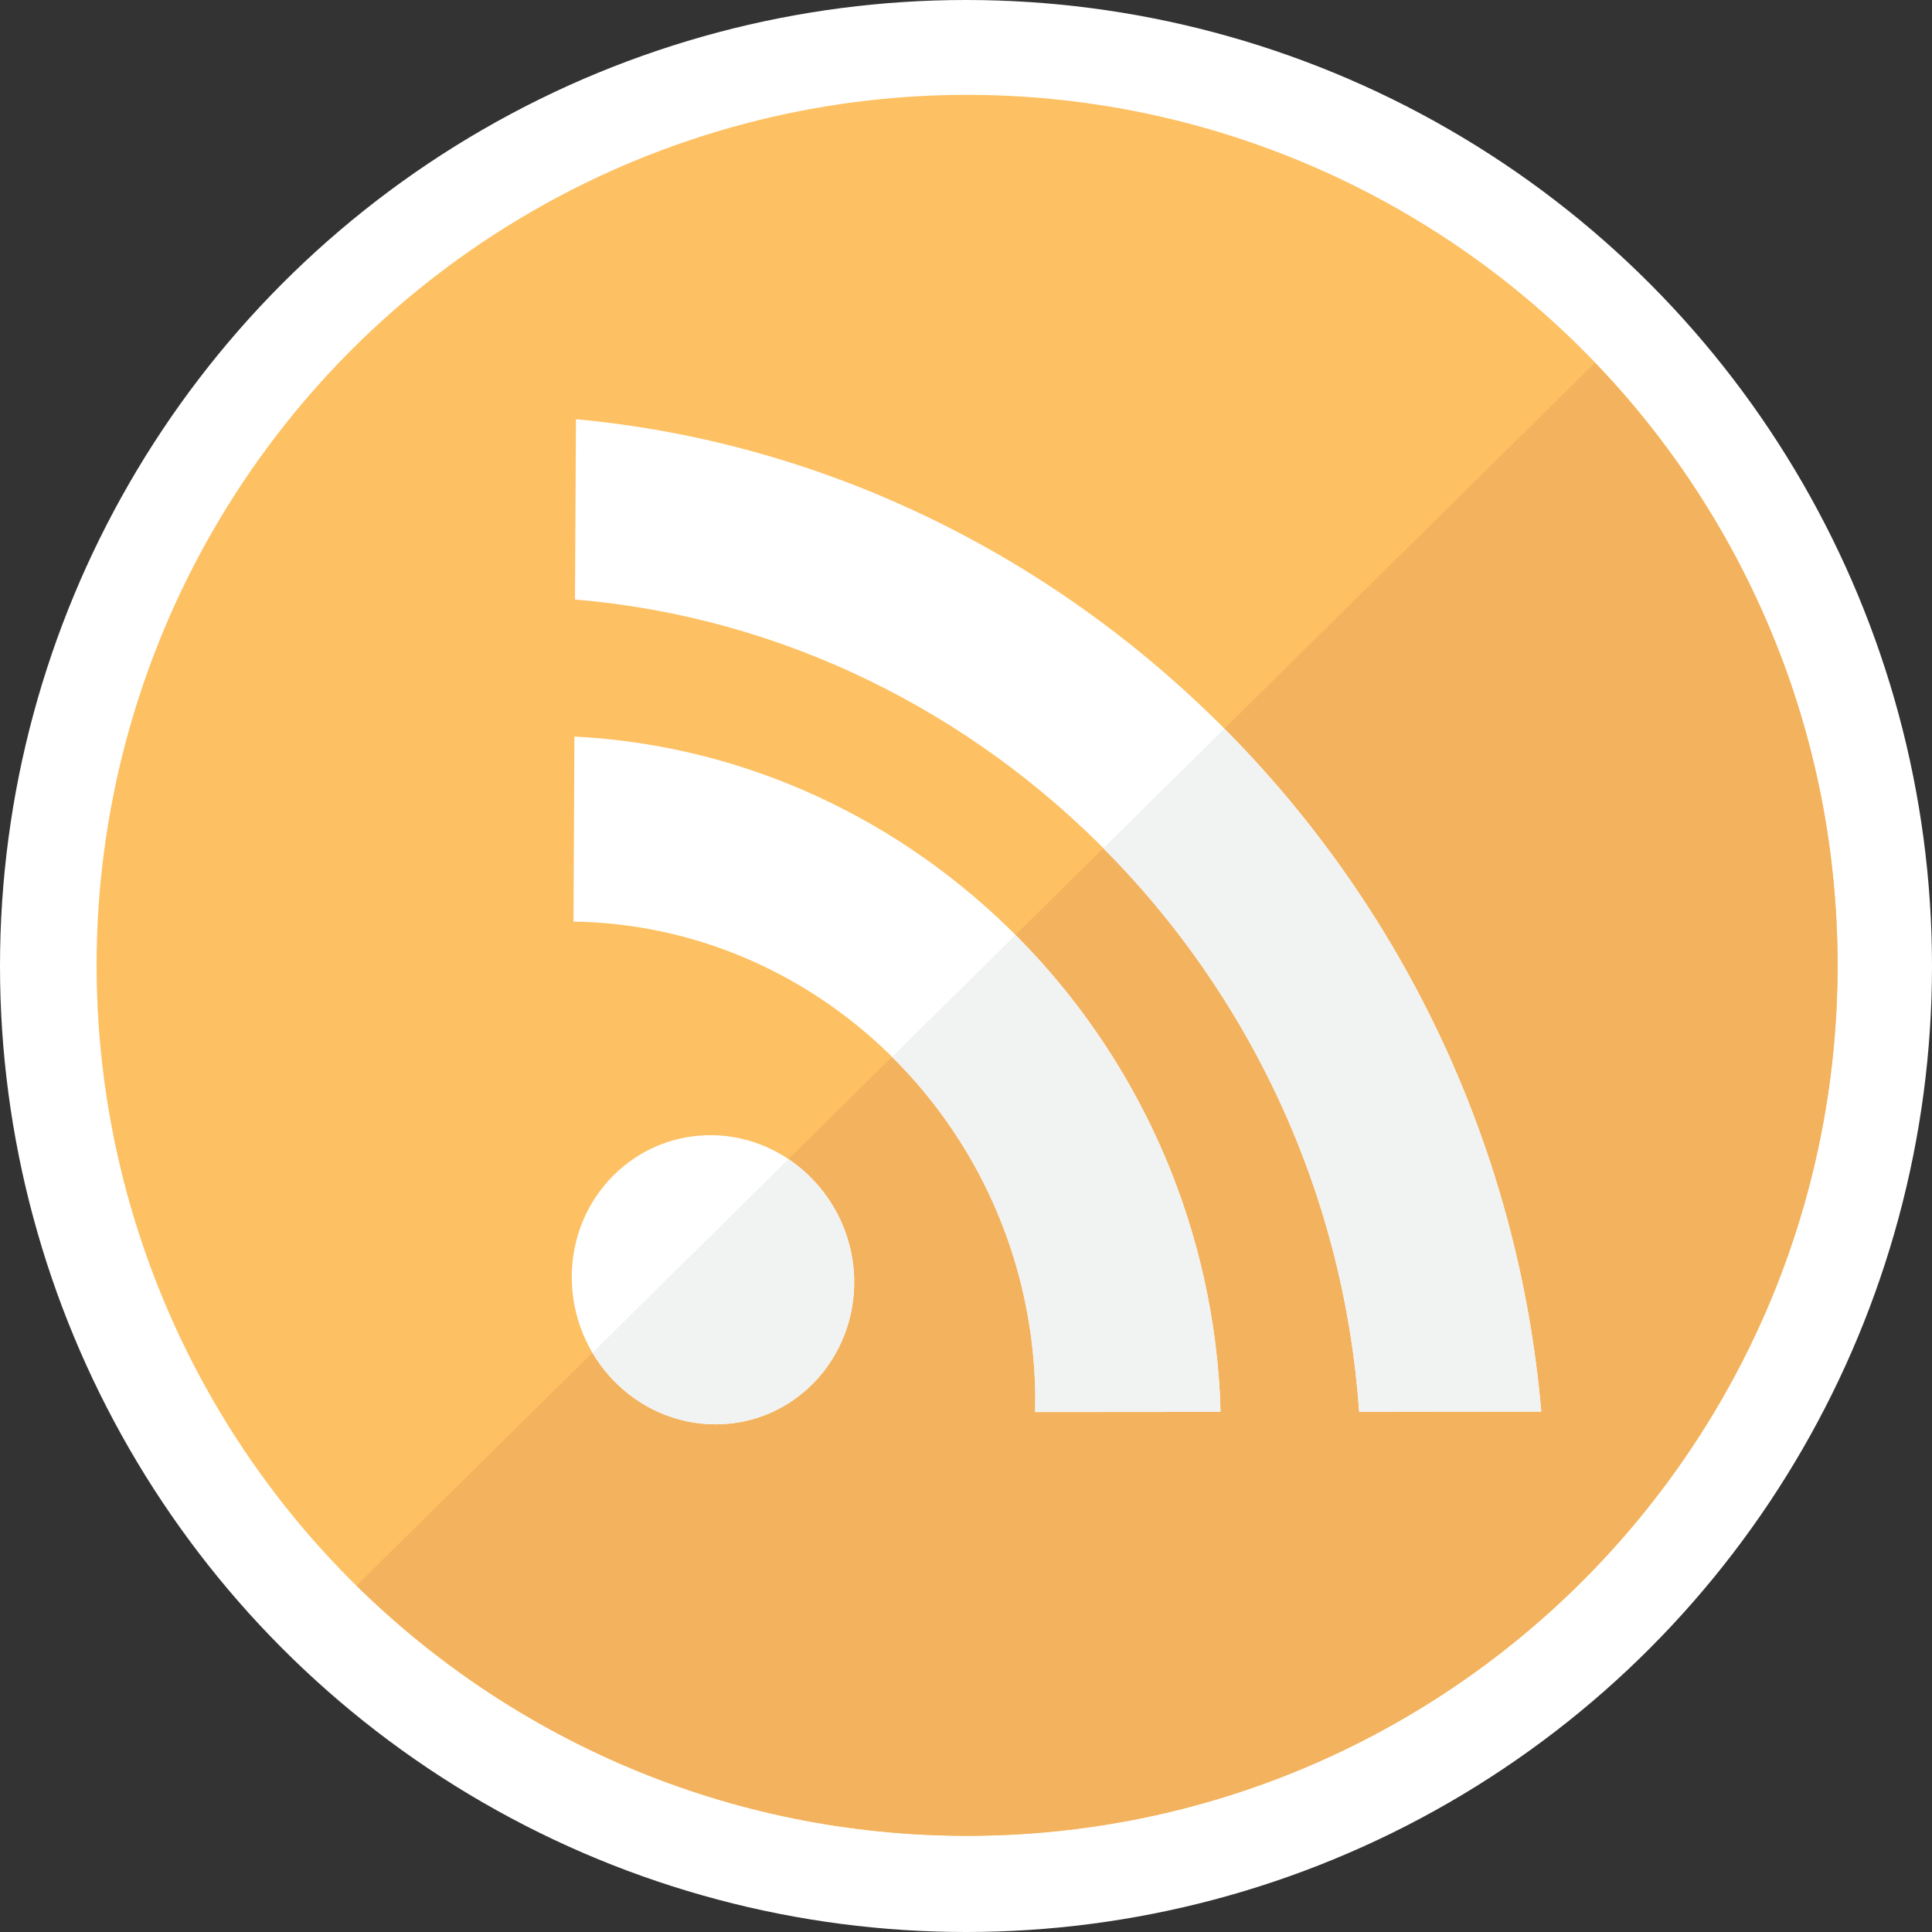 <?xml version="1.0" encoding="UTF-8" standalone="no"?>
<svg
   xmlns:dc="http://purl.org/dc/elements/1.1/"
   xmlns:cc="http://creativecommons.org/ns#"
   xmlns:rdf="http://www.w3.org/1999/02/22-rdf-syntax-ns#"
   xmlns:svg="http://www.w3.org/2000/svg"
   xmlns="http://www.w3.org/2000/svg"
   xmlns:sodipodi="http://sodipodi.sourceforge.net/DTD/sodipodi-0.dtd"
   xmlns:inkscape="http://www.inkscape.org/namespaces/inkscape"
   height="100"
   id="Layer_1"
   version="1.1"
   viewBox="0 0 100 100"
   width="100"
   xml:space="preserve"
   sodipodi:docname="rss.svg"
   inkscape:version="0.92.1 r15371"><rect x="0" y="0" width="100" height="100" fill="#333333" stroke="none"/><defs
     id="defs17493" /><sodipodi:namedview
     pagecolor="#ffffff"
     bordercolor="#666666"
     borderopacity="1"
     objecttolerance="10"
     gridtolerance="10"
     guidetolerance="10"
     inkscape:pageopacity="0"
     inkscape:pageshadow="2"
     inkscape:window-width="1904"
     inkscape:window-height="1001"
     id="namedview17491"
     showgrid="false"
     inkscape:zoom="3.6875"
     inkscape:cx="49.459359"
     inkscape:cy="33.107892"
     inkscape:window-x="0"
     inkscape:window-y="0"
     inkscape:window-maximized="0"
     inkscape:current-layer="Layer_1" /><circle
     style="opacity:1;fill:#ffffff;fill-opacity:1;stroke:none;stroke-width:0.277;stroke-miterlimit:4;stroke-dasharray:none;stroke-opacity:1"
     id="path8434"
     cx="50"
     cy="50"
     r="50" /><g
     id="g21981"
     transform="matrix(0.176,0,0,0.176,5.058,77.434)"><g
       transform="translate(0,-412)"
       id="social_x5F_2"><g
         id="g17486"><circle
           id="circle17472"
           style="fill:#fdc062"
           r="256"
           cy="255.93"
           cx="255.672" /><path
           inkscape:connector-curvature="0"
           id="path17474"
           style="fill:#f3b25d"
           d="m 255.672,511.93 c 141.386,0 256,-114.612 256,-256 0,-68.799 -27.191,-131.209 -71.346,-177.209 L 76.119,438.35 c 46.209,45.486 109.591,73.58 179.553,73.58 z" /><g
           id="g17482"><path
             inkscape:connector-curvature="0"
             id="path17476"
             style="fill:#ffffff"
             d="m 181.013,305.885 c -22.726,-0.453 -41.468,17.965 -41.604,41.502 -0.087,23.931 18.968,43.539 42.363,43.529 23.063,-0.044 41.176,-19.32 40.688,-42.705 -0.519,-23.059 -18.965,-41.873 -41.447,-42.326 z" /><path
             inkscape:connector-curvature="0"
             id="path17478"
             style="fill:#ffffff"
             d="m 140.644,95.316 -0.289,53.03 c 122.338,10.235 221.752,111.795 230.622,238.89 l 53.556,-0.066 C 411.145,232.428 289.519,109.125 140.644,95.316 Z" /><path
             inkscape:connector-curvature="0"
             id="path17480"
             style="fill:#ffffff"
             d="m 140.22,188.65 c -0.029,0 -0.029,0 -0.029,0 l -0.264,54.457 c 0.961,0 1.949,0 2.906,0.03 71.631,2.642 129.956,61.886 132.804,135.507 0.135,2.907 0.087,5.782 0.045,8.657 l 54.518,-0.045 c -0.066,-1.867 -0.087,-3.728 -0.201,-5.595 C 324.202,277.375 241.466,193.792 140.22,188.65 Z" /></g><path
           inkscape:connector-curvature="0"
           id="path17484"
           style="fill:#f1f2f2"
           d="m 331.319,186.357 -35.596,35.147 c 42.637,42.806 70.729,100.931 75.253,165.73 l 53.555,-0.066 C 417.748,308.764 383.144,238.465 331.319,186.357 Z m -61.419,60.646 -36.317,35.862 c 24.706,24.465 40.604,58.24 42.055,95.779 0.135,2.907 0.087,5.782 0.045,8.657 l 54.519,-0.045 c -0.067,-1.867 -0.088,-3.728 -0.202,-5.595 -2.928,-52.643 -25.477,-99.993 -60.1,-134.658 z m -66.768,65.929 -57.619,56.896 c 7.426,12.602 20.884,21.097 36.261,21.09 23.063,-0.044 41.177,-19.32 40.688,-42.705 -0.331,-14.727 -7.994,-27.695 -19.33,-35.281 z" /></g></g></g><g
     id="Layer_1_1_"
     transform="translate(0,-412)" /></svg>